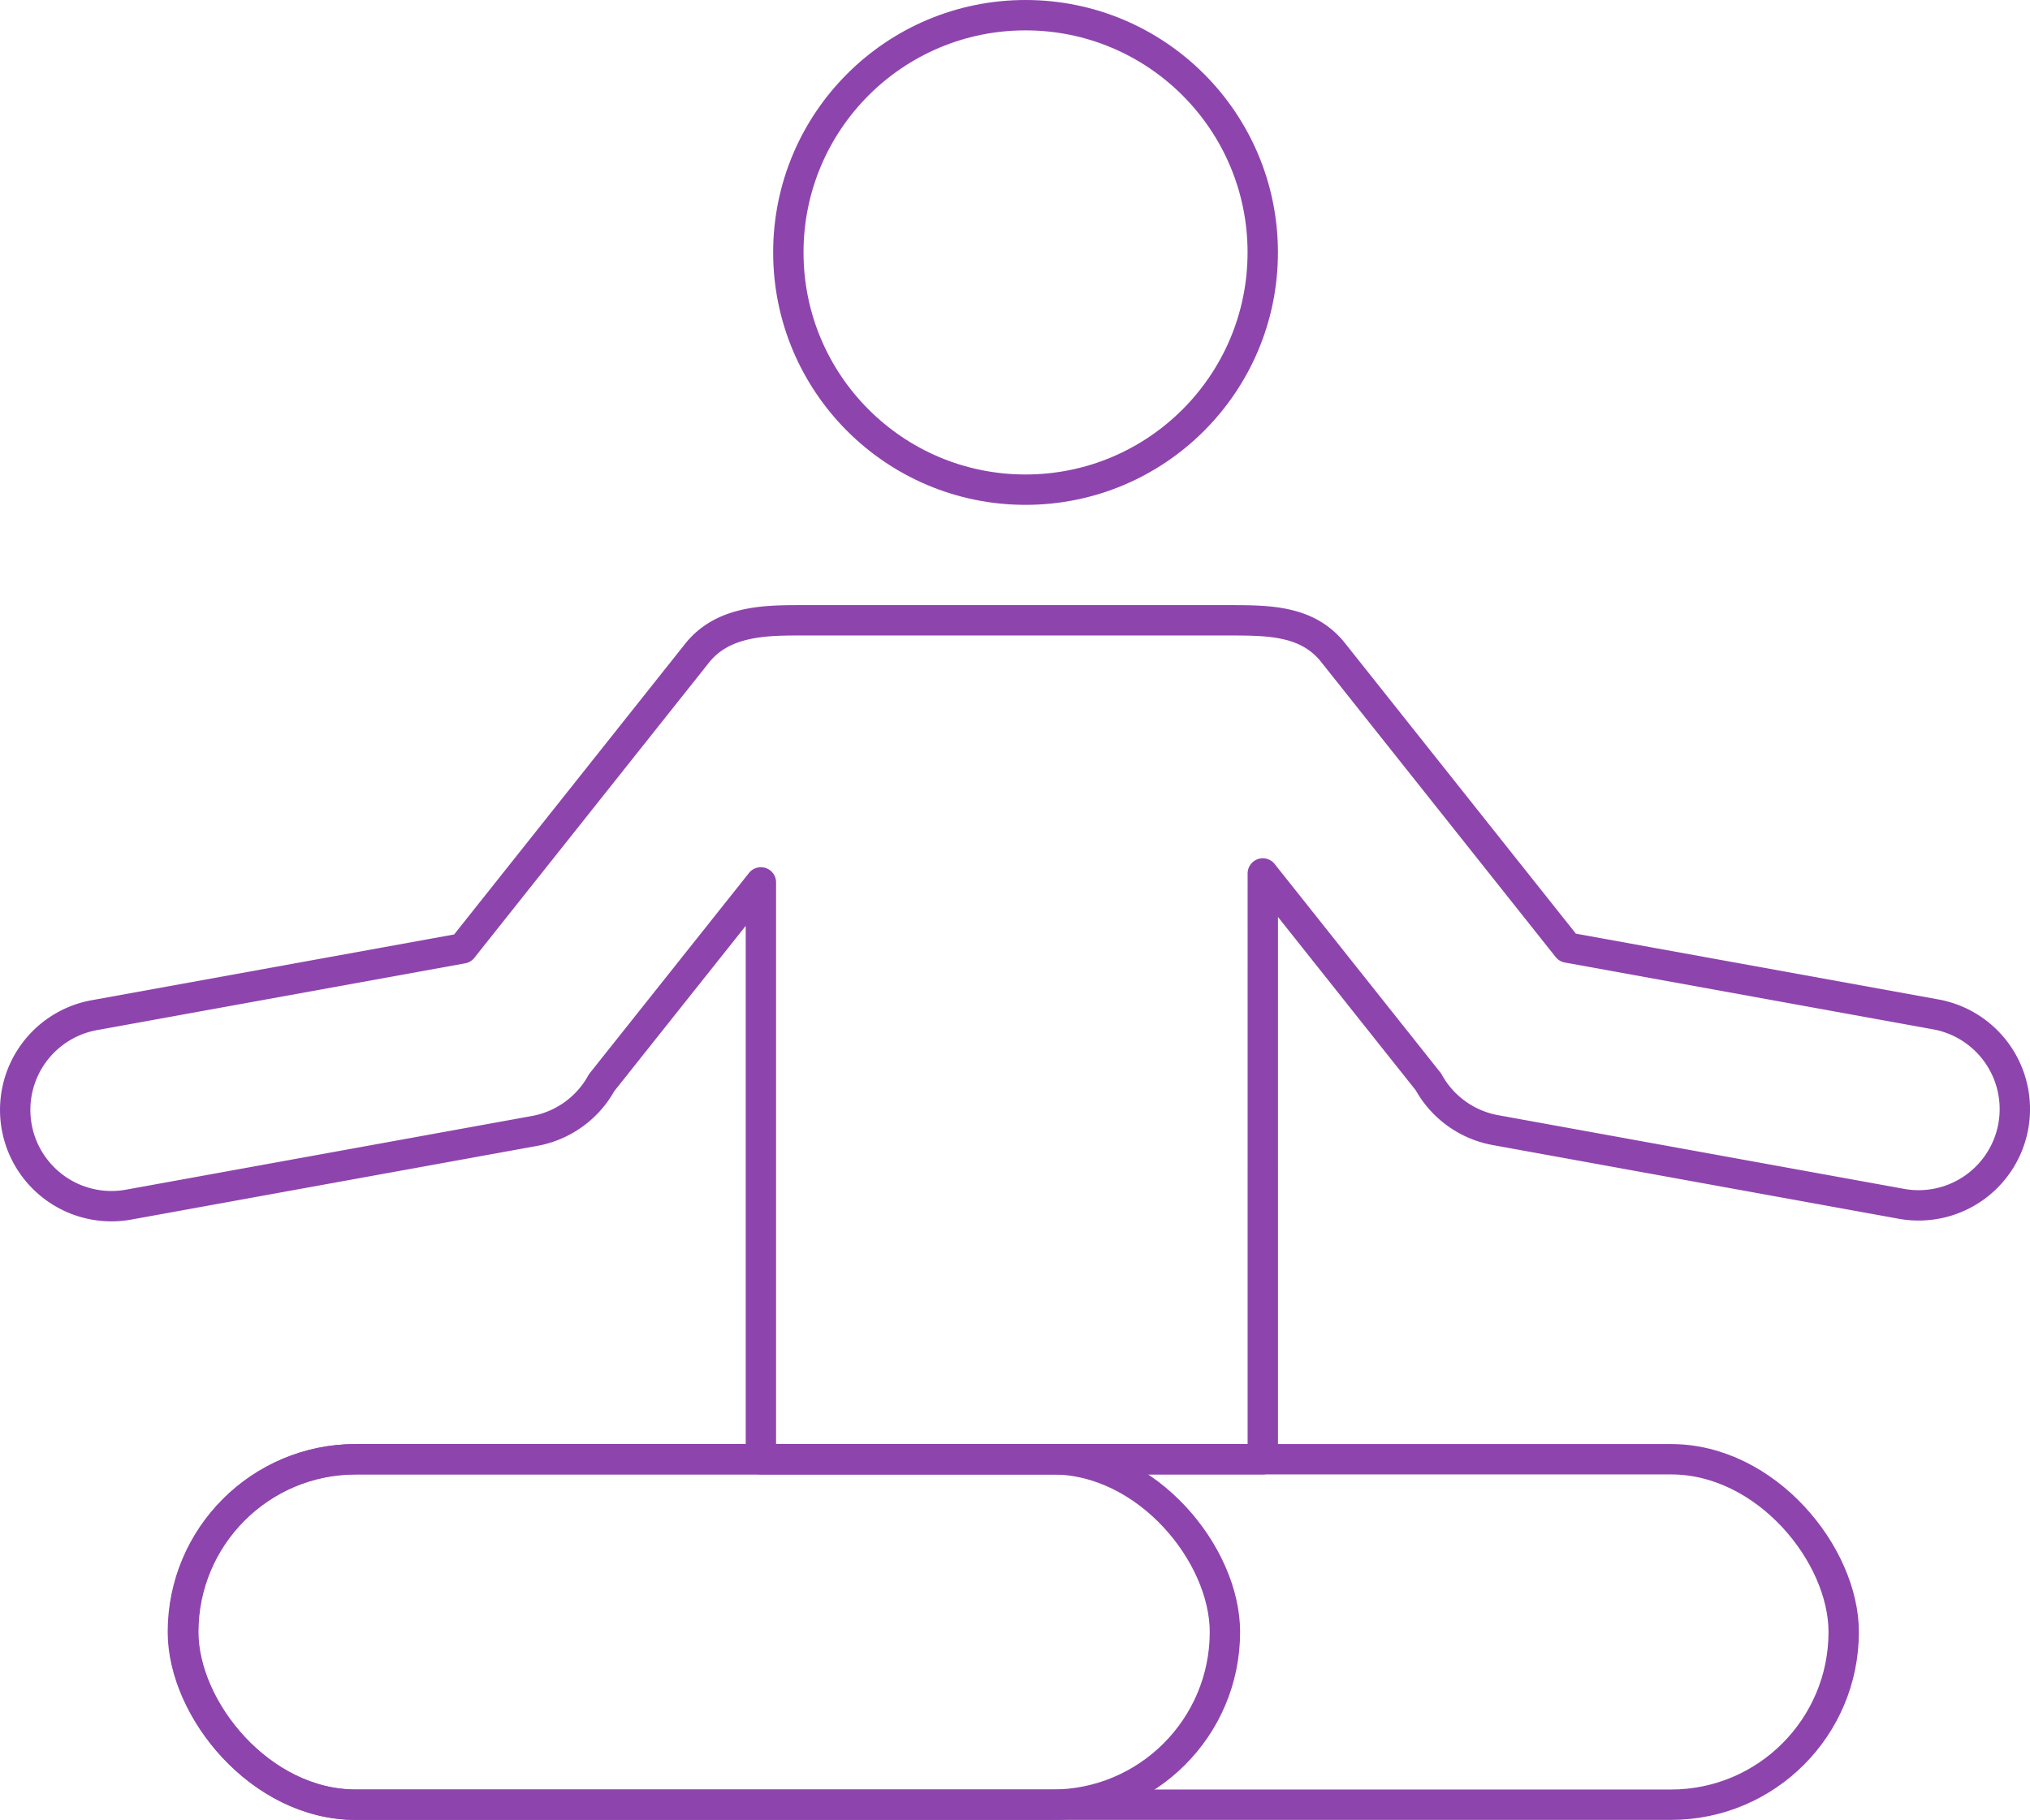 <svg id="Capa_2" data-name="Capa 2" xmlns="http://www.w3.org/2000/svg" viewBox="0 0 2005.84 1797.93">
    <defs>
        <style>
            .cls-1 { fill: none; stroke: #8e44ad; stroke-linecap: round; stroke-linejoin: round; stroke-width: 30px; }
        </style>
    </defs>
    <circle class="cls-1" cx="1013.34" cy="249.38" r="234.38"/>
    <path class="cls-1" d="M-2440.14,1156.21l-363.82-66L-3035.67,798.7c-25-31.41-62.66-31.81-101.95-31.81H-3565c-36.07,0-74.86,2-99.19,32.64L-3895.88,1091l-363.82,66a95.11,95.11,0,0,0-76.6,110.56h0a95.13,95.13,0,0,0,110.57,76.6l401.06-72.79a94.9,94.9,0,0,0,66.29-47.7L-3601,1025.81V1595.7h495.92V1017l163.67,205.88a94.86,94.86,0,0,0,66.29,47.69l401.06,72.79a95.1,95.1,0,0,0,110.56-76.59A95.11,95.11,0,0,0-2440.14,1156.21Z" transform="translate(4352.84 -154.07)"/>
    <rect class="cls-1" x="180.69" y="1441.63" width="1641.07" height="341.3" rx="170.65"/>
    <rect class="cls-1" x="181.13" y="1441.63" width="1029.22" height="341.3" rx="170.65"/>
</svg>